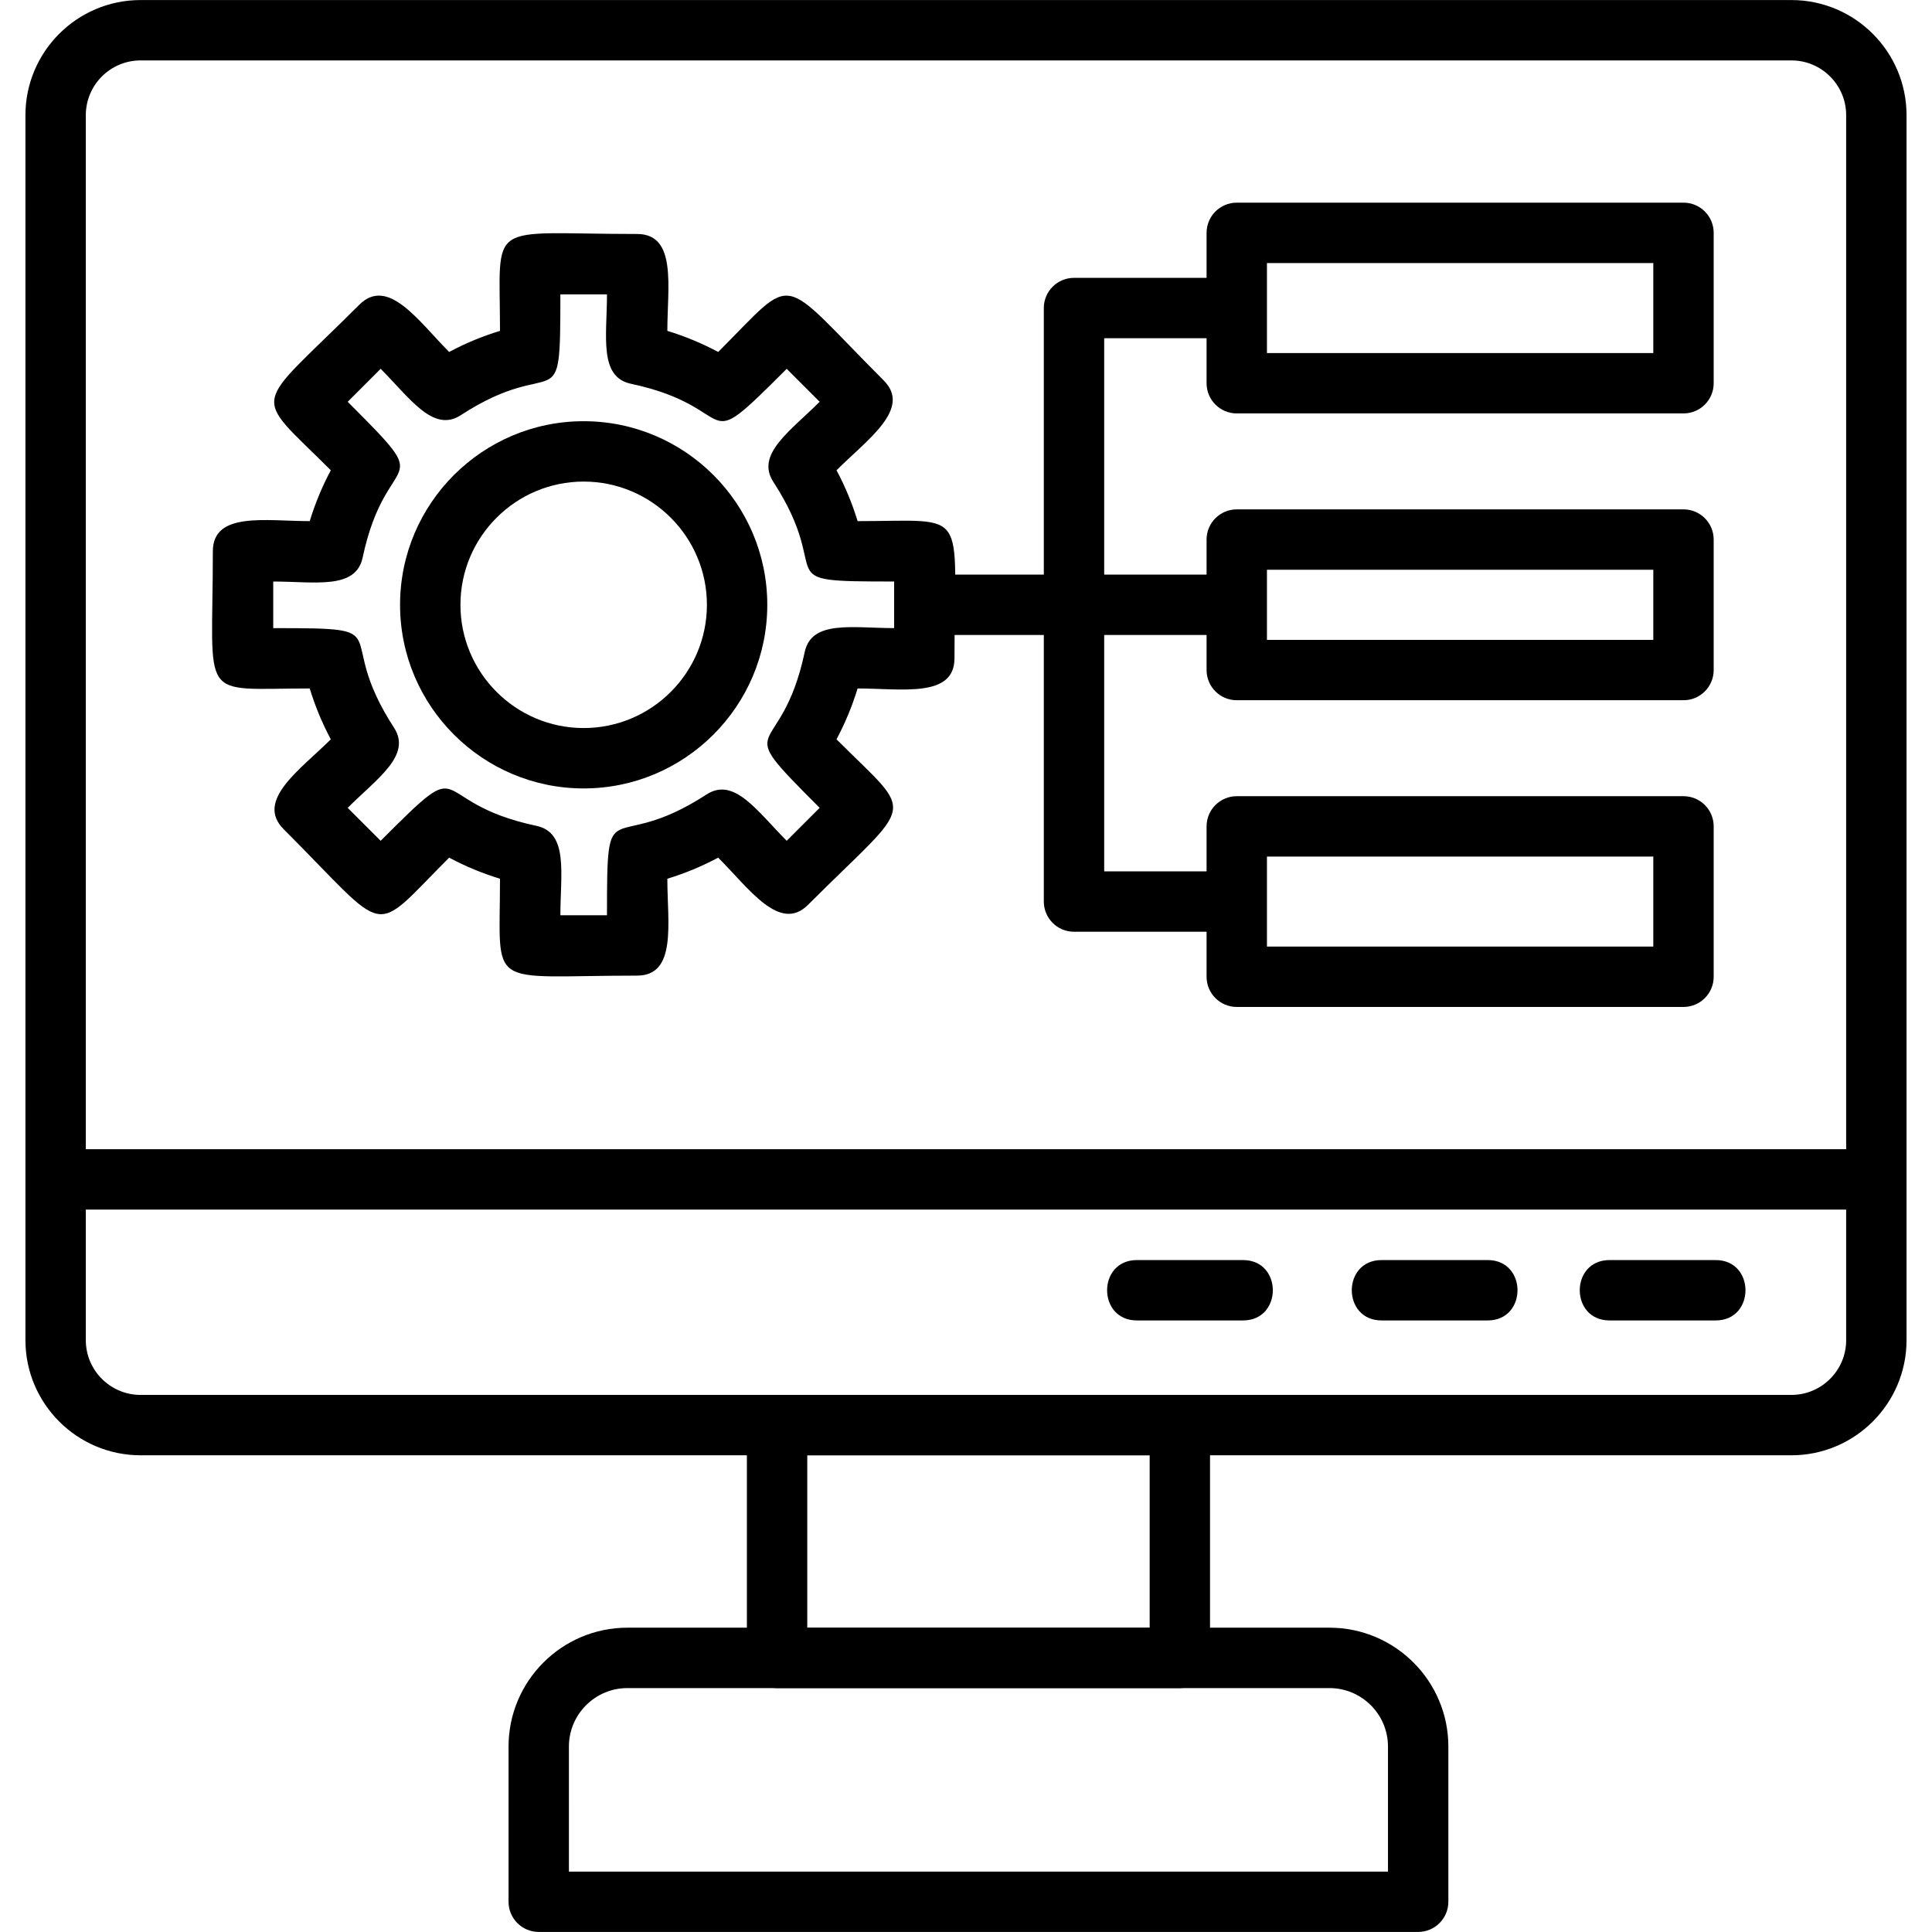 <?xml version="1.0" encoding="UTF-8"?>
<svg xmlns="http://www.w3.org/2000/svg" xmlns:xodm="http://www.corel.com/coreldraw/odm/2003" clip-rule="evenodd" fill-rule="evenodd" height="512" image-rendering="optimizeQuality" shape-rendering="geometricPrecision" text-rendering="geometricPrecision" viewBox="0 0 1706.66 1706.66" width="512">
  <g id="Layer_x0020_1">
    <path d="m1582.45 1285.55h-1458.26c-56.1 0-101.72-45.63-101.72-101.72v-1082.07c0-56.1 45.63-101.72 101.72-101.72h1458.26c56.1 0 101.72 45.63 101.72 101.72v1082.07c0 56.09-45.62 101.72-101.72 101.72zm-1458.26-1232.18c-26.68 0-48.39 21.7-48.39 48.39v1082.07c0 26.68 21.7 48.39 48.39 48.39h1458.26c26.68 0 48.39-21.7 48.39-48.39v-1082.07c0-26.68-21.7-48.39-48.39-48.39h-1458.26z"></path>
    <path d="m1657.5 1068.49h-1608.36c-35.11 0-35.11-53.33 0-53.33h1608.38c35.11 0 35.11 53.33-.02 53.33z"></path>
    <path d="m1042.23 1491.2h-355.79c-14.74 0-26.67-11.93-26.67-26.67v-205.65c0-14.73 11.93-26.67 26.67-26.67h355.79c14.74 0 26.67 11.93 26.67 26.67v205.65c-.02 14.72-11.94 26.67-26.67 26.67zm-329.12-53.33h302.46v-152.31h-302.46z"></path>
    <path d="m1252.76 1706.61h-776.86c-14.73 0-26.67-11.93-26.67-26.67v-137.09c0-57.9 47.11-105.01 105.01-105.01h620.18c57.9 0 105.01 47.11 105.01 105.01v137.09c-.01 14.74-11.96 26.67-26.68 26.67zm-750.19-53.31h723.52v-110.43c0-28.5-23.18-51.68-51.68-51.68h-620.18c-28.5 0-51.68 23.18-51.68 51.68l.01 110.43z"></path>
    <path d="m515.59 696.47c-89.43 0-162.19-72.76-162.19-162.2 0-89.43 72.76-162.19 162.19-162.19 89.44 0 162.2 72.76 162.2 162.19 0 89.44-72.76 162.2-162.2 162.2zm0-271.06c-60.02 0-108.85 48.83-108.85 108.85s48.83 108.87 108.85 108.87 108.87-48.84 108.87-108.87-48.85-108.85-108.87-108.85z"></path>
    <path d="m1515.57 1166.43h-93.74c-35.11 0-35.11-53.33 0-53.33h93.74c35.11 0 35.1 53.33 0 53.33z"></path>
    <path d="m1314.19 1166.43h-93.74c-35.11 0-35.11-53.33 0-53.33h93.74c35.11 0 35.1 53.33 0 53.33z"></path>
    <path d="m1098.05 1166.43h-93.74c-35.11 0-35.11-53.33 0-53.33h93.74c35.11 0 35.11 53.33 0 53.33z"></path>
    <path d="m948.74 560.93h-132.25c-35.11 0-35.11-53.33 0-53.33h132.25c35.11 0 35.11 53.33 0 53.33z"></path>
    <path d="m1092.52 823.07h-143.78c-14.74 0-26.67-11.93-26.67-26.67v-524.28c0-14.74 11.93-26.67 26.67-26.67h143.78c35.11 0 35.11 53.33 0 53.33h-117.12v470.96h117.12c35.11 0 35.11 53.32 0 53.32z"></path>
    <path d="m1092.52 560.93h-143.78c-35.11 0-35.11-53.33 0-53.33h143.78c35.11 0 35.1 53.33 0 53.33z"></path>
    <path d="m1487.14 365.2h-394.62c-14.74 0-26.67-11.93-26.67-26.67v-132.84c0-14.73 11.93-26.67 26.67-26.67h394.62c14.73 0 26.67 11.93 26.67 26.67v132.84c0 14.74-11.95 26.67-26.67 26.67zm-367.96-53.33h341.29v-79.51h-341.29z"></path>
    <path d="m1487.14 889.5h-394.62c-14.74 0-26.67-11.93-26.67-26.67v-132.84c0-14.73 11.93-26.67 26.67-26.67h394.62c14.73 0 26.67 11.93 26.67 26.67v132.84c0 14.72-11.95 26.67-26.67 26.67zm-367.96-53.33h341.29v-79.51h-341.29v79.52z"></path>
    <path d="m1487.14 618.56h-394.62c-14.74 0-26.67-11.93-26.67-26.67v-115.26c0-14.74 11.93-26.67 26.67-26.67h394.62c14.73 0 26.67 11.93 26.67 26.67v115.26c0 14.73-11.95 26.67-26.67 26.67zm-367.96-53.33h341.29v-61.93h-341.29z"></path>
    <path d="m562.84 861.83c-134.67 0-121.16 14.09-121.16-85.59-15.54-4.74-30.56-10.96-44.92-18.63-70.47 70.48-50.97 70.08-146.2-25.14-25.51-25.51 15.19-52.92 41.66-79.39-7.67-14.36-13.89-29.37-18.62-44.92-99.67.01-85.58 13.52-85.58-121.15 0-35.37 46.85-26.67 85.59-26.67 4.73-15.55 10.96-30.56 18.62-44.91-70.77-70.76-69.94-51.14 25.14-146.22 25.5-25.5 52.94 15.24 79.39 41.69 14.36-7.67 29.37-13.89 44.92-18.62-.01-99.68-13.52-85.59 121.16-85.59 35.38 0 26.67 46.86 26.67 85.59 15.54 4.74 30.56 10.96 44.92 18.62 70.4-70.41 51.46-69.6 146.2 25.15 25.01 25.02-14.28 51.99-41.67 79.37 7.67 14.36 13.89 29.37 18.62 44.92 99.67-.01 85.57-13.52 85.57 121.15 0 35.37-46.85 26.67-85.59 26.67-4.73 15.54-10.96 30.56-18.62 44.92 70.45 70.44 70.13 50.98-25.14 146.2-25.02 25-52.02-14.31-79.38-41.67-14.36 7.67-29.36 13.89-44.92 18.63 0 38.71 8.71 85.57-26.67 85.57zm-67.83-53.33h41.17c0-115.38 1.93-50.84 87.98-106.7 24.44-15.87 44.87 15 70.79 40.92l29.11-29.11c-81.74-81.74-34.46-37.47-13.2-137.65 6.05-28.5 42.3-21.12 78.98-21.12v-41.16c-115.45 0-50.82-2-106.7-87.98-15.89-24.44 15.02-44.9 40.92-70.79l-29.11-29.11c-81.75 81.75-37.47 34.47-137.65 13.2-28.5-6.05-21.12-42.29-21.12-78.96h-41.17c0 115.51-2.02 50.83-87.96 106.7-24.43 15.89-44.89-15.02-70.8-40.93l-29.11 29.11c81.74 81.74 34.48 37.47 13.19 137.67-6.06 28.5-42.3 21.12-78.97 21.11v41.17c115.43 0 50.83 1.97 106.7 87.96 15.89 24.44-14.98 44.87-40.92 70.8l29.11 29.11c81.75-81.74 37.48-34.46 137.65-13.2 28.5 6.05 21.12 42.29 21.12 78.96z"></path>
  </g>
</svg>
